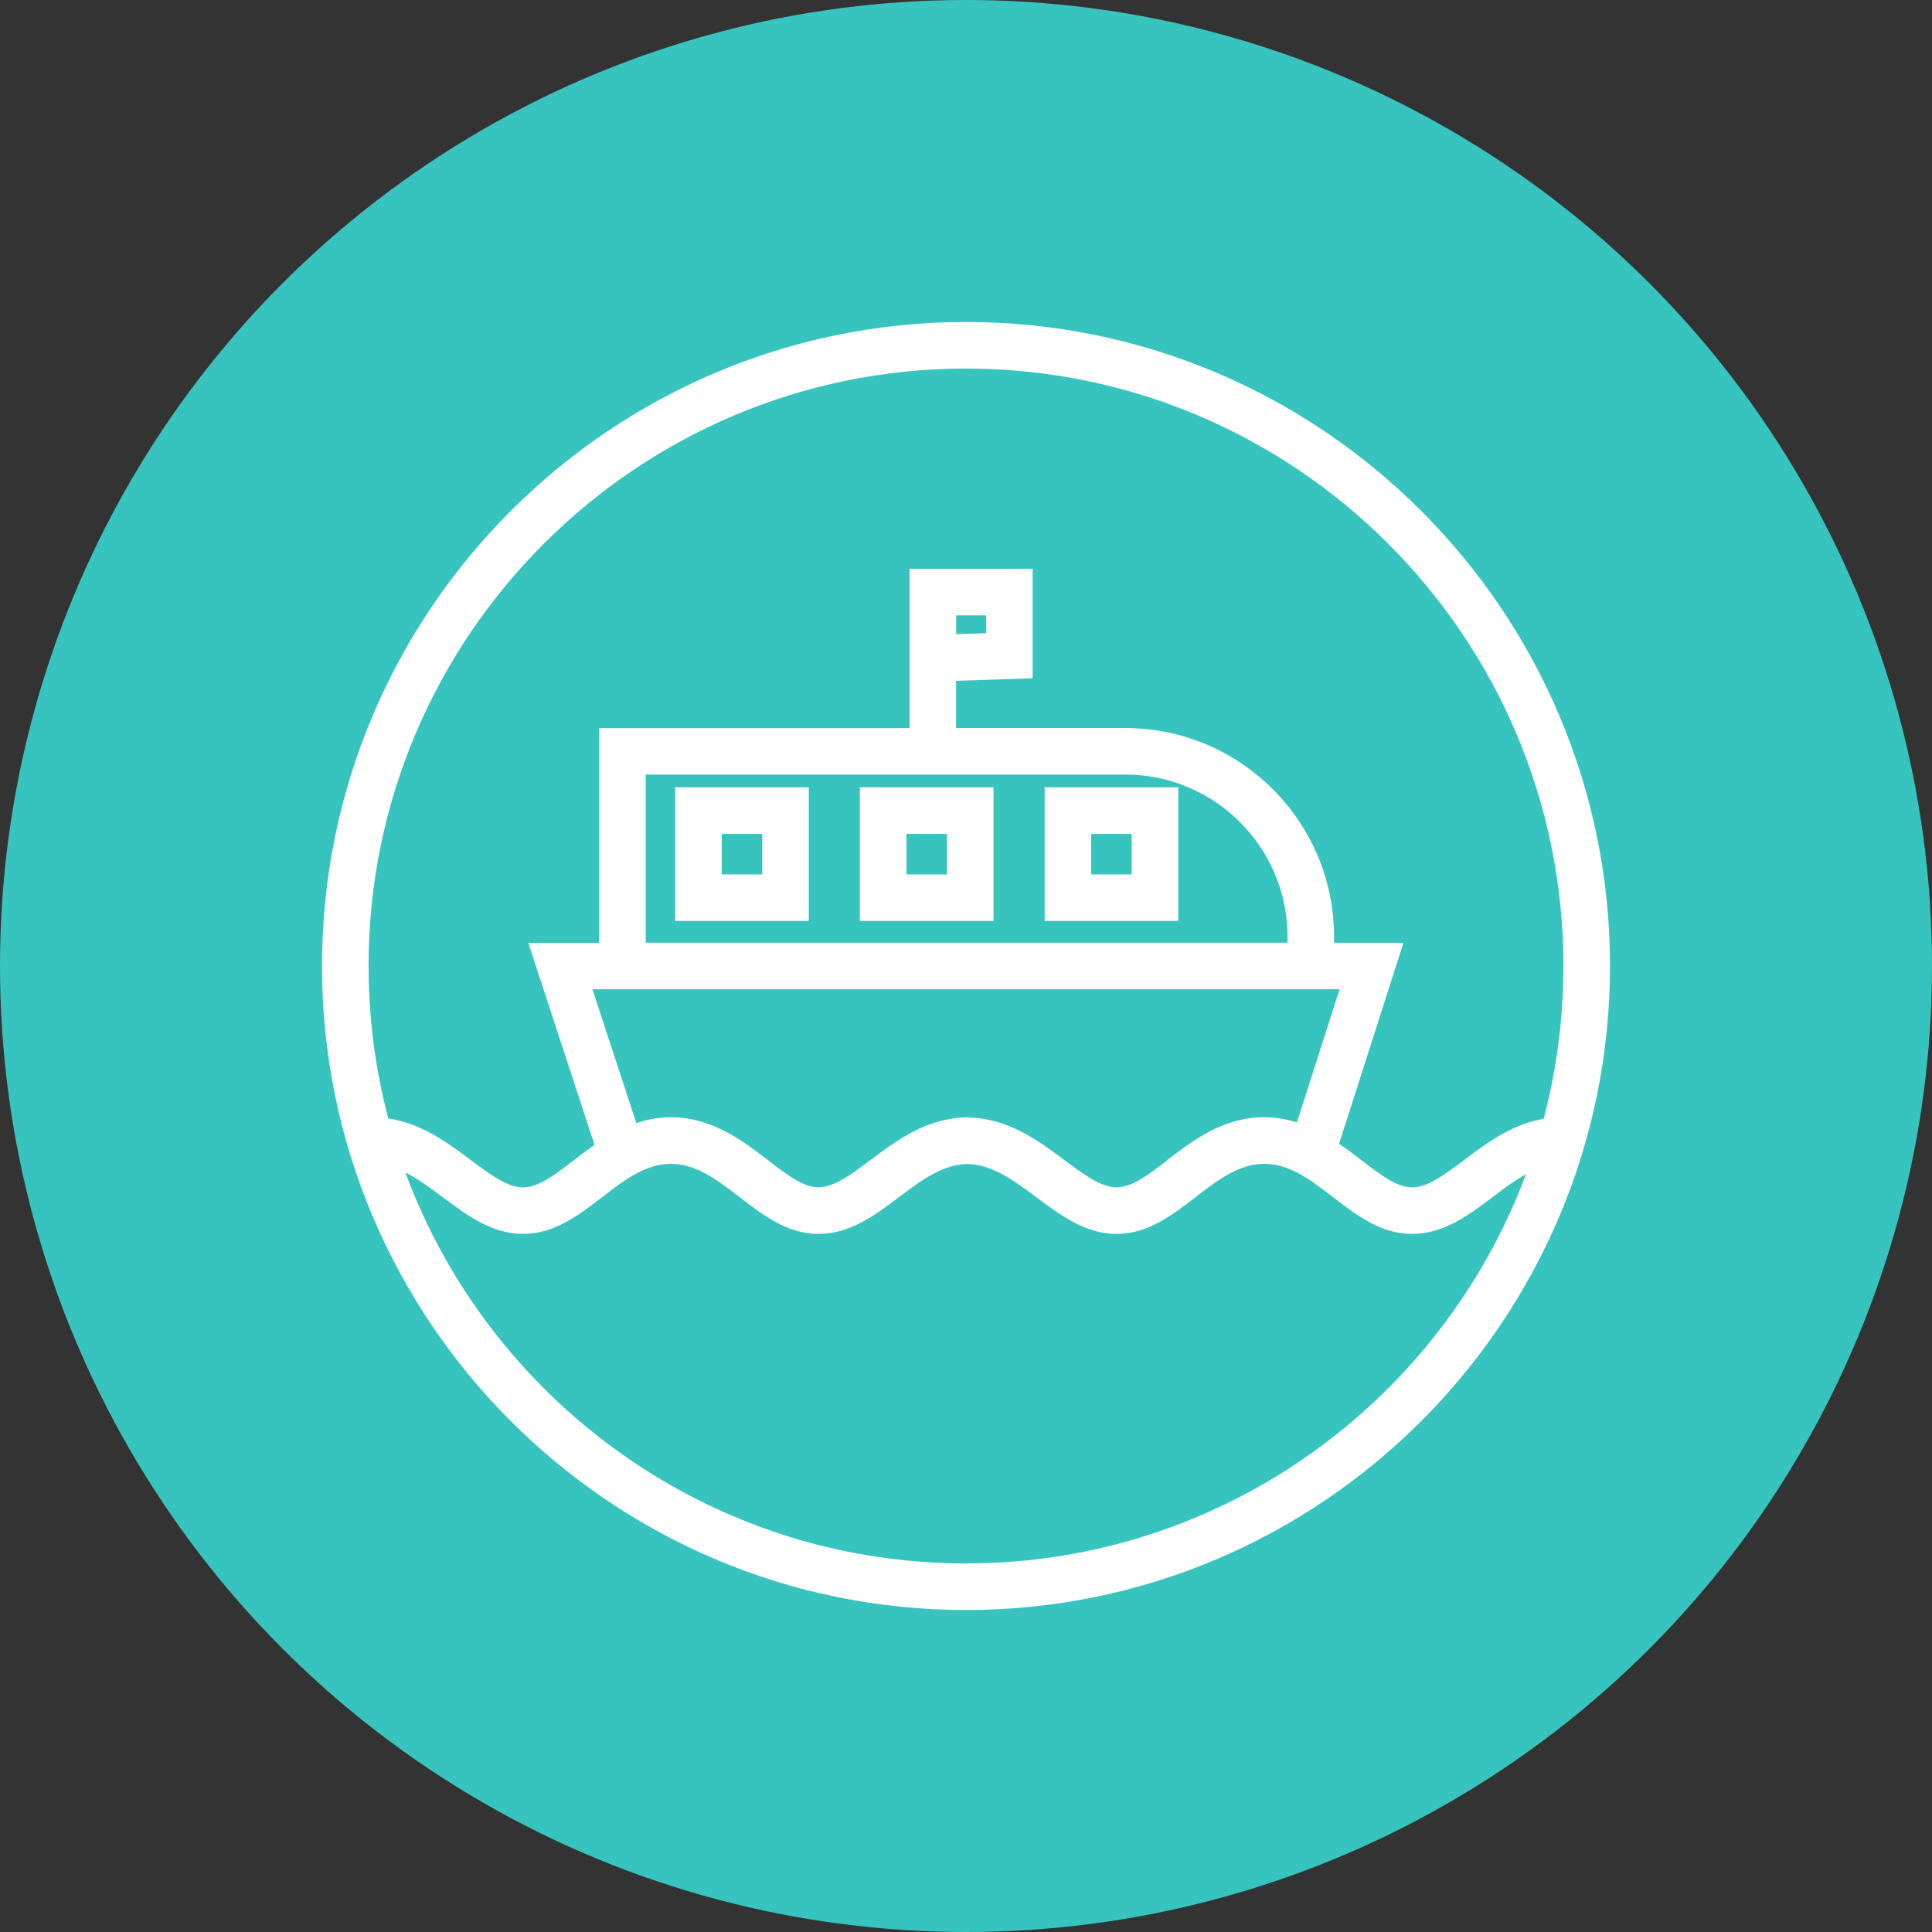 <?xml version="1.0" encoding="UTF-8"?>
<svg id="dida" xmlns="http://www.w3.org/2000/svg" viewBox="0 0 300 300">
  <rect x="0" y="0" width="300" height="300" fill="#333333" stroke="none"/>
  <defs>
    <style>
      .cls-1 {
        fill: #37c4be;
      }

      .cls-1, .cls-2 {
        stroke-width: 0px;
      }

      .cls-2 {
        fill: #fff;
      }
    </style>
  </defs>
  <circle class="cls-1" cx="150" cy="150" r="150"/>
  <g>
    <g>
      <path class="cls-2" d="M242.53,173.49s-.01,0-.02,0c0,0-.01,0-.02,0-6.35.03-11.03,3.54-15.16,6.65-3.02,2.27-5.63,4.23-8.05,4.23s-4.93-1.95-7.87-4.21c-1.08-.83-2.24-1.71-3.48-2.56l10-31.21h-10.78v-.92c0-17.88-14.54-32.42-32.42-32.42h-26.27v-7.33l11.89-.41v-16.98h-19.12v24.73h-48.19v33.34h-11.01l10.29,31.38c-1.15.8-2.22,1.62-3.23,2.39-2.93,2.26-5.46,4.21-7.87,4.21s-5.06-1.96-8.11-4.24c-4.17-3.11-8.89-6.64-15.28-6.64v7.23c3.98,0,7.37,2.53,10.96,5.2,3.74,2.79,7.6,5.67,12.43,5.67s8.63-2.9,12.28-5.71c3.45-2.66,6.72-5.17,10.67-5.17s7.22,2.51,10.67,5.17c3.64,2.8,7.41,5.71,12.27,5.71s8.76-2.9,12.48-5.71c3.46-2.61,6.73-5.06,10.6-5.15,3.9.08,7.23,2.56,10.76,5.19,3.74,2.79,7.6,5.67,12.43,5.67s8.63-2.9,12.27-5.71c3.45-2.66,6.72-5.17,10.67-5.17s7.22,2.51,10.67,5.17c3.65,2.8,7.41,5.71,12.28,5.71s8.76-2.9,12.48-5.71c3.52-2.65,6.84-5.16,10.79-5.16h.01v-7.23s-.03,0-.04,0ZM148.47,95.55h4.66v2.77l-4.66.16v-2.93ZM100.27,120.27h74.47c13.89,0,25.19,11.3,25.19,25.19v.92h-99.66v-26.11ZM181.25,180.16c-2.93,2.26-5.46,4.21-7.87,4.21s-5.06-1.96-8.11-4.24c-4.08-3.04-8.7-6.46-14.87-6.61v-.03s-.03,0-.04,0-.01,0-.02,0c0,0-.01,0-.02,0-.05,0-.1.01-.16.01-.06,0-.11-.01-.17-.01v.02c-6.18.15-10.77,3.57-14.83,6.62-3.02,2.27-5.63,4.23-8.05,4.23s-4.93-1.95-7.87-4.21c-3.86-2.97-8.67-6.67-15.08-6.67-1.93,0-3.69.36-5.35.91l-6.82-20.78h116.02l-6.63,20.68c-1.57-.49-3.25-.81-5.07-.81-6.41,0-11.22,3.7-15.08,6.67Z"/>
      <path class="cls-2" d="M104.84,143h20.75v-20.75h-20.75v20.75ZM112.07,129.49h6.29v6.29h-6.29v-6.29Z"/>
      <path class="cls-2" d="M133.52,143h20.75v-20.75h-20.75v20.75ZM140.75,129.49h6.29v6.29h-6.29v-6.29Z"/>
      <path class="cls-2" d="M162.21,143h20.75v-20.75h-20.75v20.75ZM169.43,129.49h6.29v6.29h-6.29v-6.29Z"/>
    </g>
    <path class="cls-2" d="M150,250c-55.14,0-100-44.86-100-100s44.86-100,100-100,100,44.86,100,100-44.86,100-100,100ZM150,57.23c-51.15,0-92.77,41.62-92.77,92.77s41.62,92.77,92.77,92.77,92.77-41.62,92.77-92.77-41.62-92.77-92.77-92.77Z"/>
  </g>
</svg>